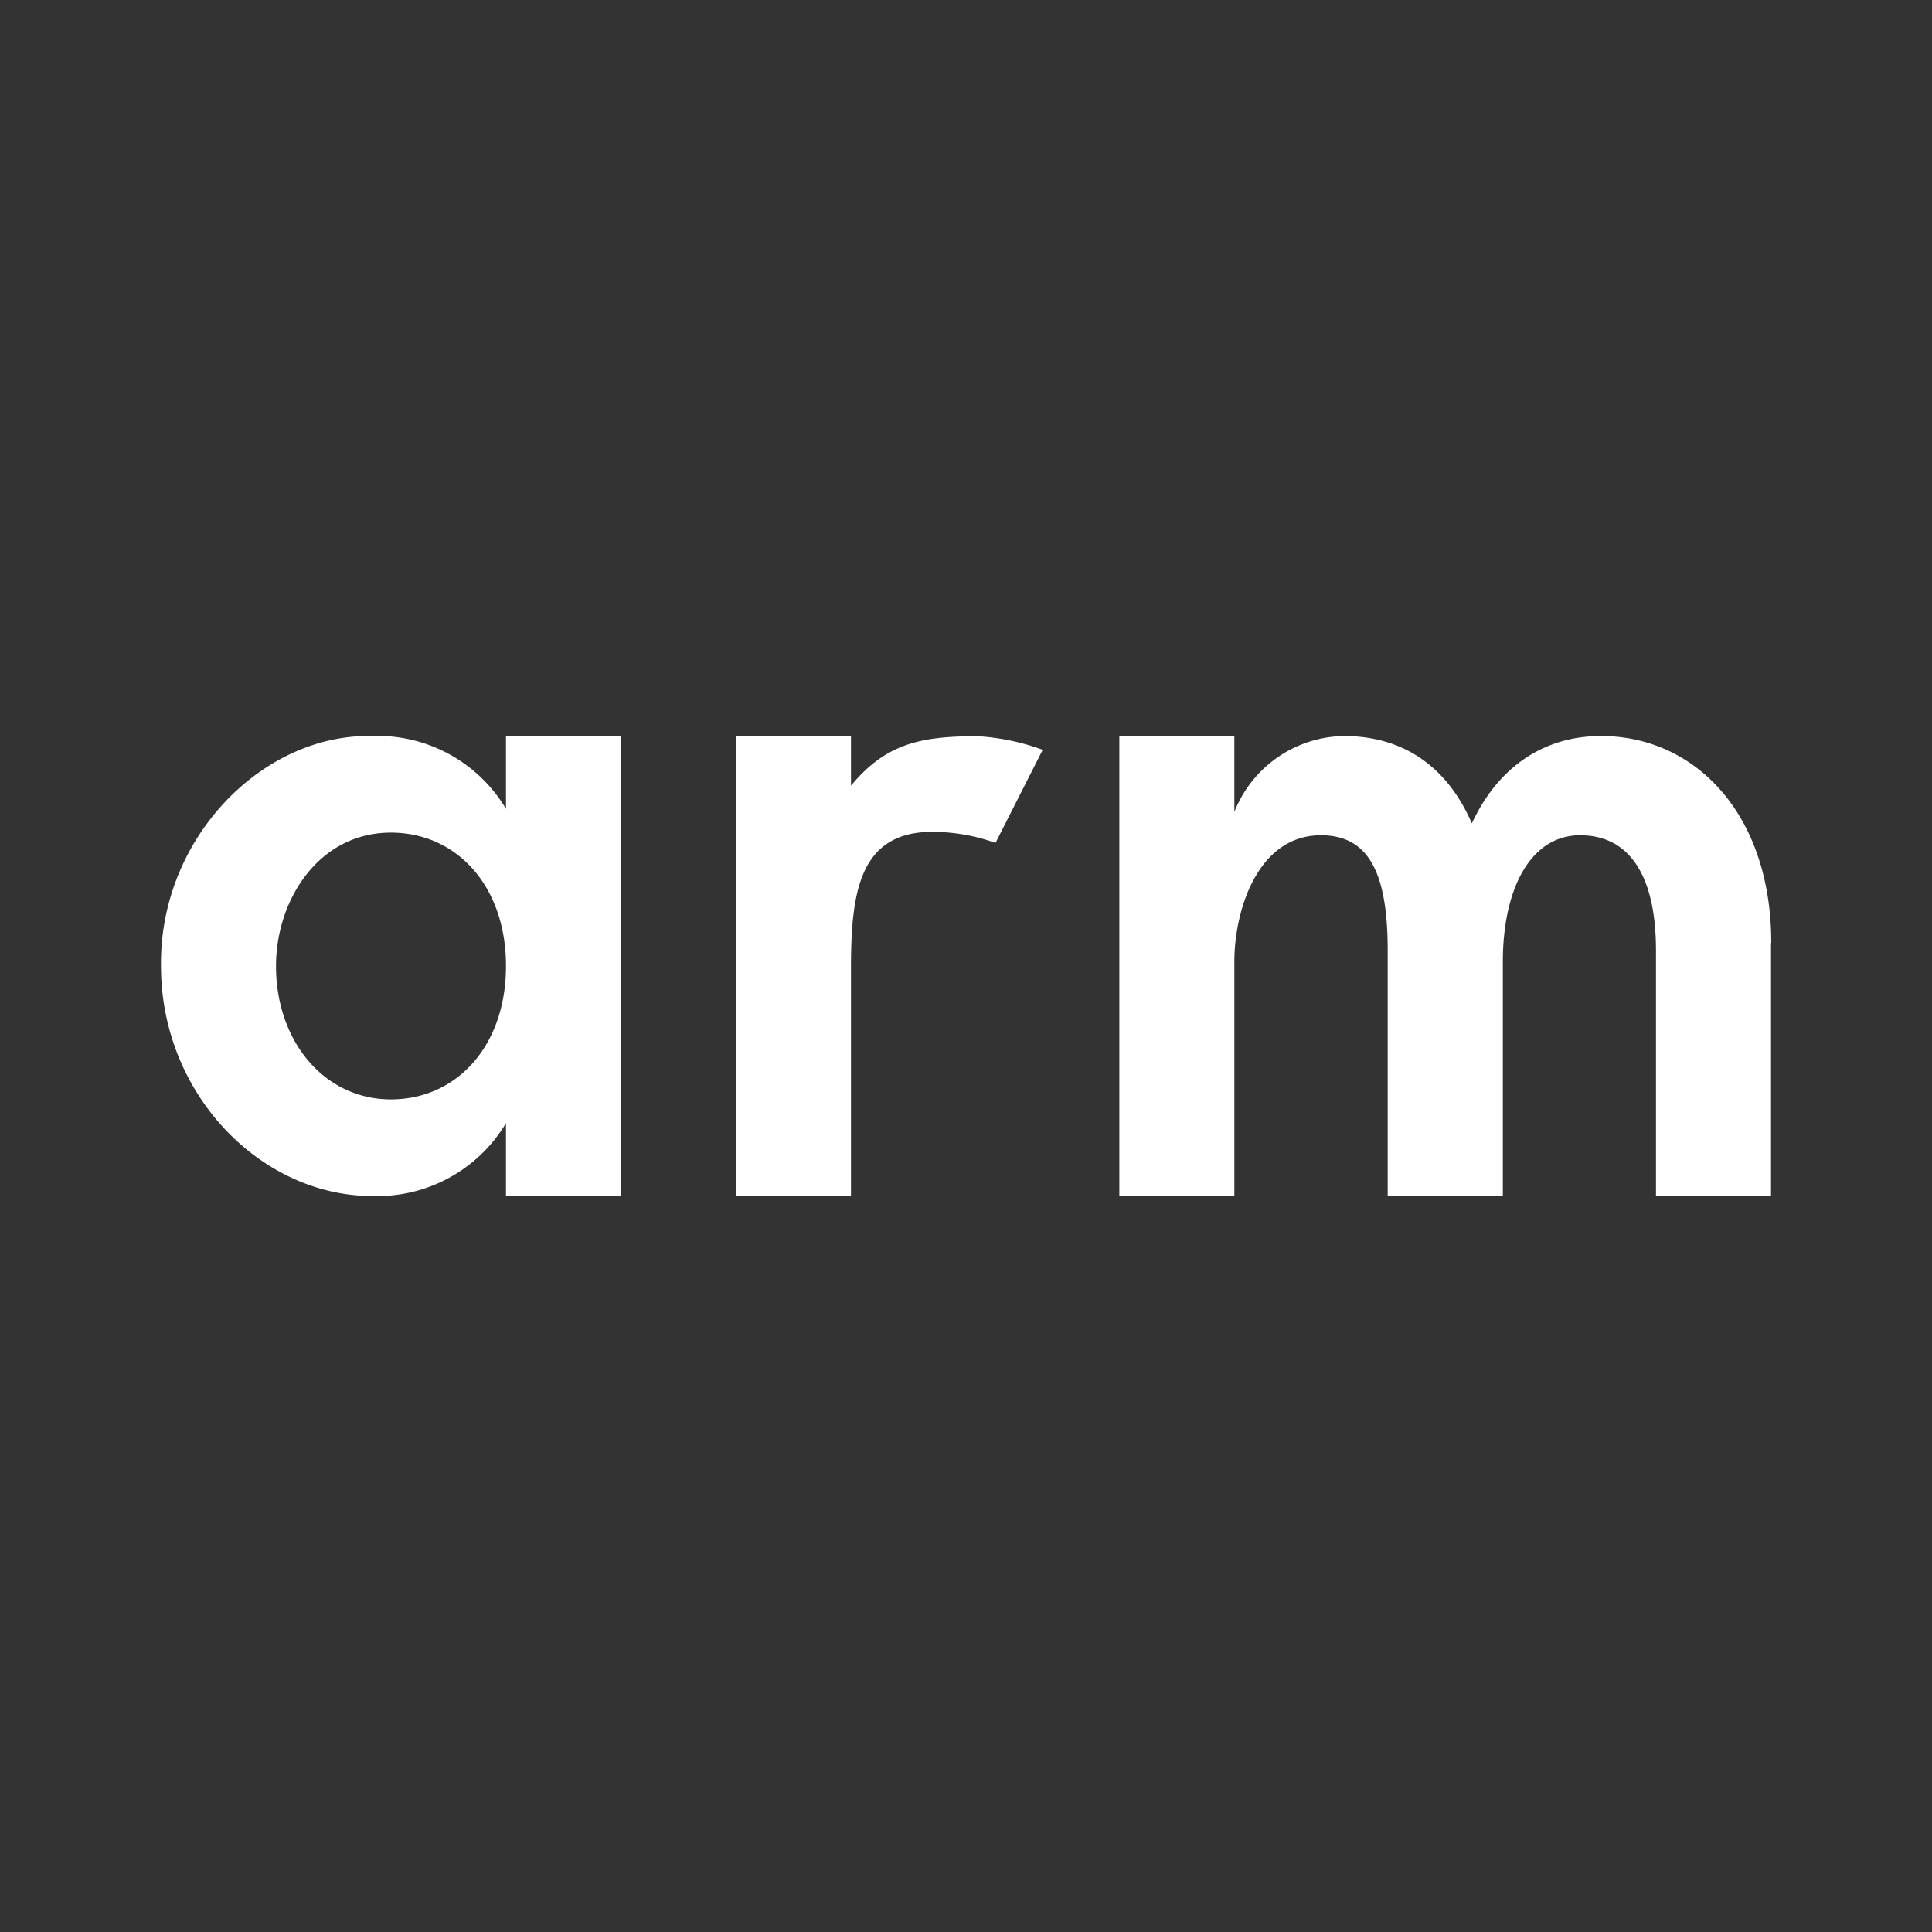<svg id="Layer_1" data-name="Layer 1" xmlns="http://www.w3.org/2000/svg" viewBox="0 0 300 300"><rect x="0" y="0" width="300" height="300" fill="#333333" stroke="none"/><path d="M78.57,114.29V125.6a23.19,23.19,0,0,0-20.83-11.31c-17-.36-33,15.89-32.74,35.71,0,20.06,15.66,35.71,32.74,35.71A23.26,23.26,0,0,0,78.57,174.4v11.31H96.44V114.29ZM60.71,170.71c-10.35,0-17.85-9-17.85-20.71,0-10.23,6.61-20.71,17.85-20.71,10.13,0,17.86,8.21,17.86,20.71S70.84,170.71,60.71,170.71Z" fill="#fff"/><path d="M161.91,116.43l-7.33,14.46a29.09,29.09,0,0,0-9.82-1.72c-11.48,0-12.62,9.76-12.62,21.25v35.29H114.29V114.29h17.85V122c5.42-6.55,10.84-7.68,19.65-7.68A35.43,35.43,0,0,1,161.91,116.43Z" fill="#fff"/><path d="M275,146.43v39.28H257.14V147.62c0-11.73-4.16-17.92-11.78-17.92s-12,8.16-12,19.65v36.36H215.48V147.62c0-11.73-2.74-17.92-10.36-17.92-9.82,0-13.45,11.61-13.45,19.65v36.36H173.81V114.29h17.86v11.78a18.61,18.61,0,0,1,17-11.78c9.23,0,16.07,4.76,19.88,13.57,3.81-8.28,10.72-13.57,20.06-13.57,14.53,0,26.43,12,26.43,32.14Z" fill="#fff"/></svg>